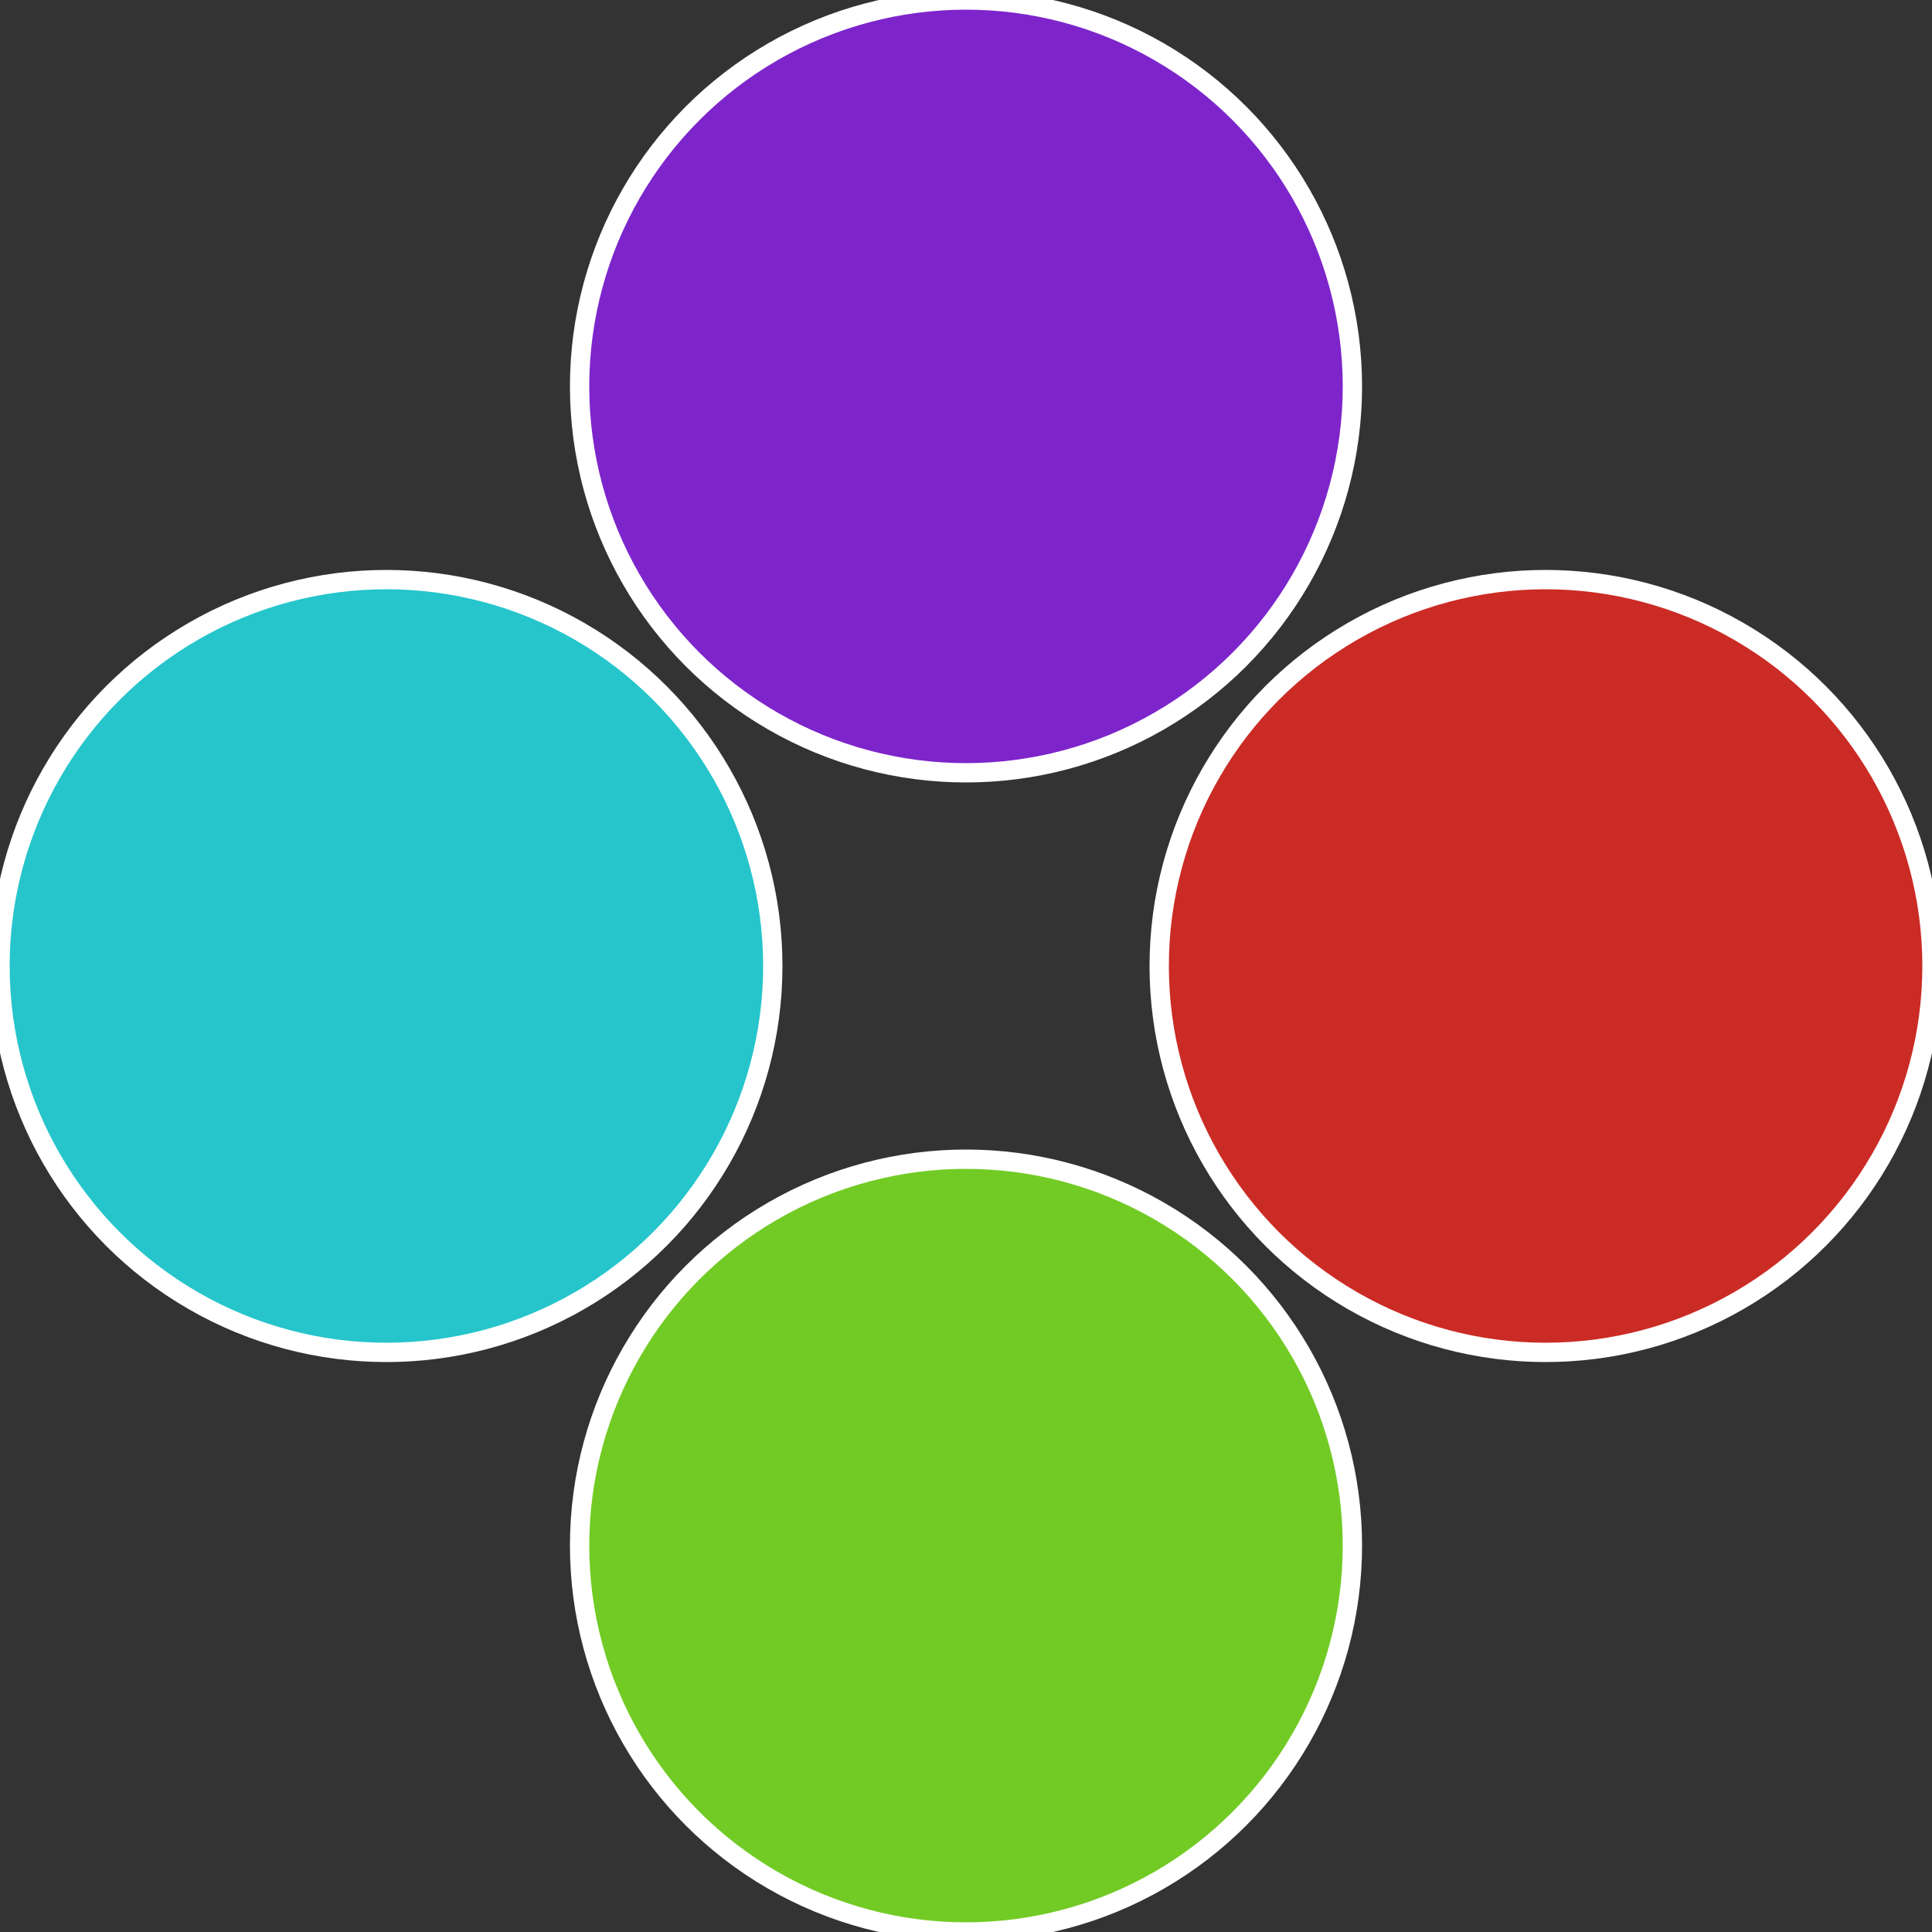 <?xml version="1.0" standalone="no"?>
<svg width="500" height="500" viewBox="-1 -1 2 2" xmlns="http://www.w3.org/2000/svg">
 
                <rect x="-1" y="-1" width="2" height="2" fill="#333333" stroke="none"/>
 
                <circle cx="0.6" cy="0" r="0.4" fill="#cb2b25" stroke="#fff" stroke-width="1%" />
             
                <circle cx="3.6739403974421E-17" cy="0.6" r="0.4" fill="#72cb25" stroke="#fff" stroke-width="1%" />
             
                <circle cx="-0.6" cy="7.3478807948841E-17" r="0.4" fill="#25c5cb" stroke="#fff" stroke-width="1%" />
             
                <circle cx="-1.1021821192326E-16" cy="-0.6" r="0.4" fill="#7d25cb" stroke="#fff" stroke-width="1%" />
            </svg>
